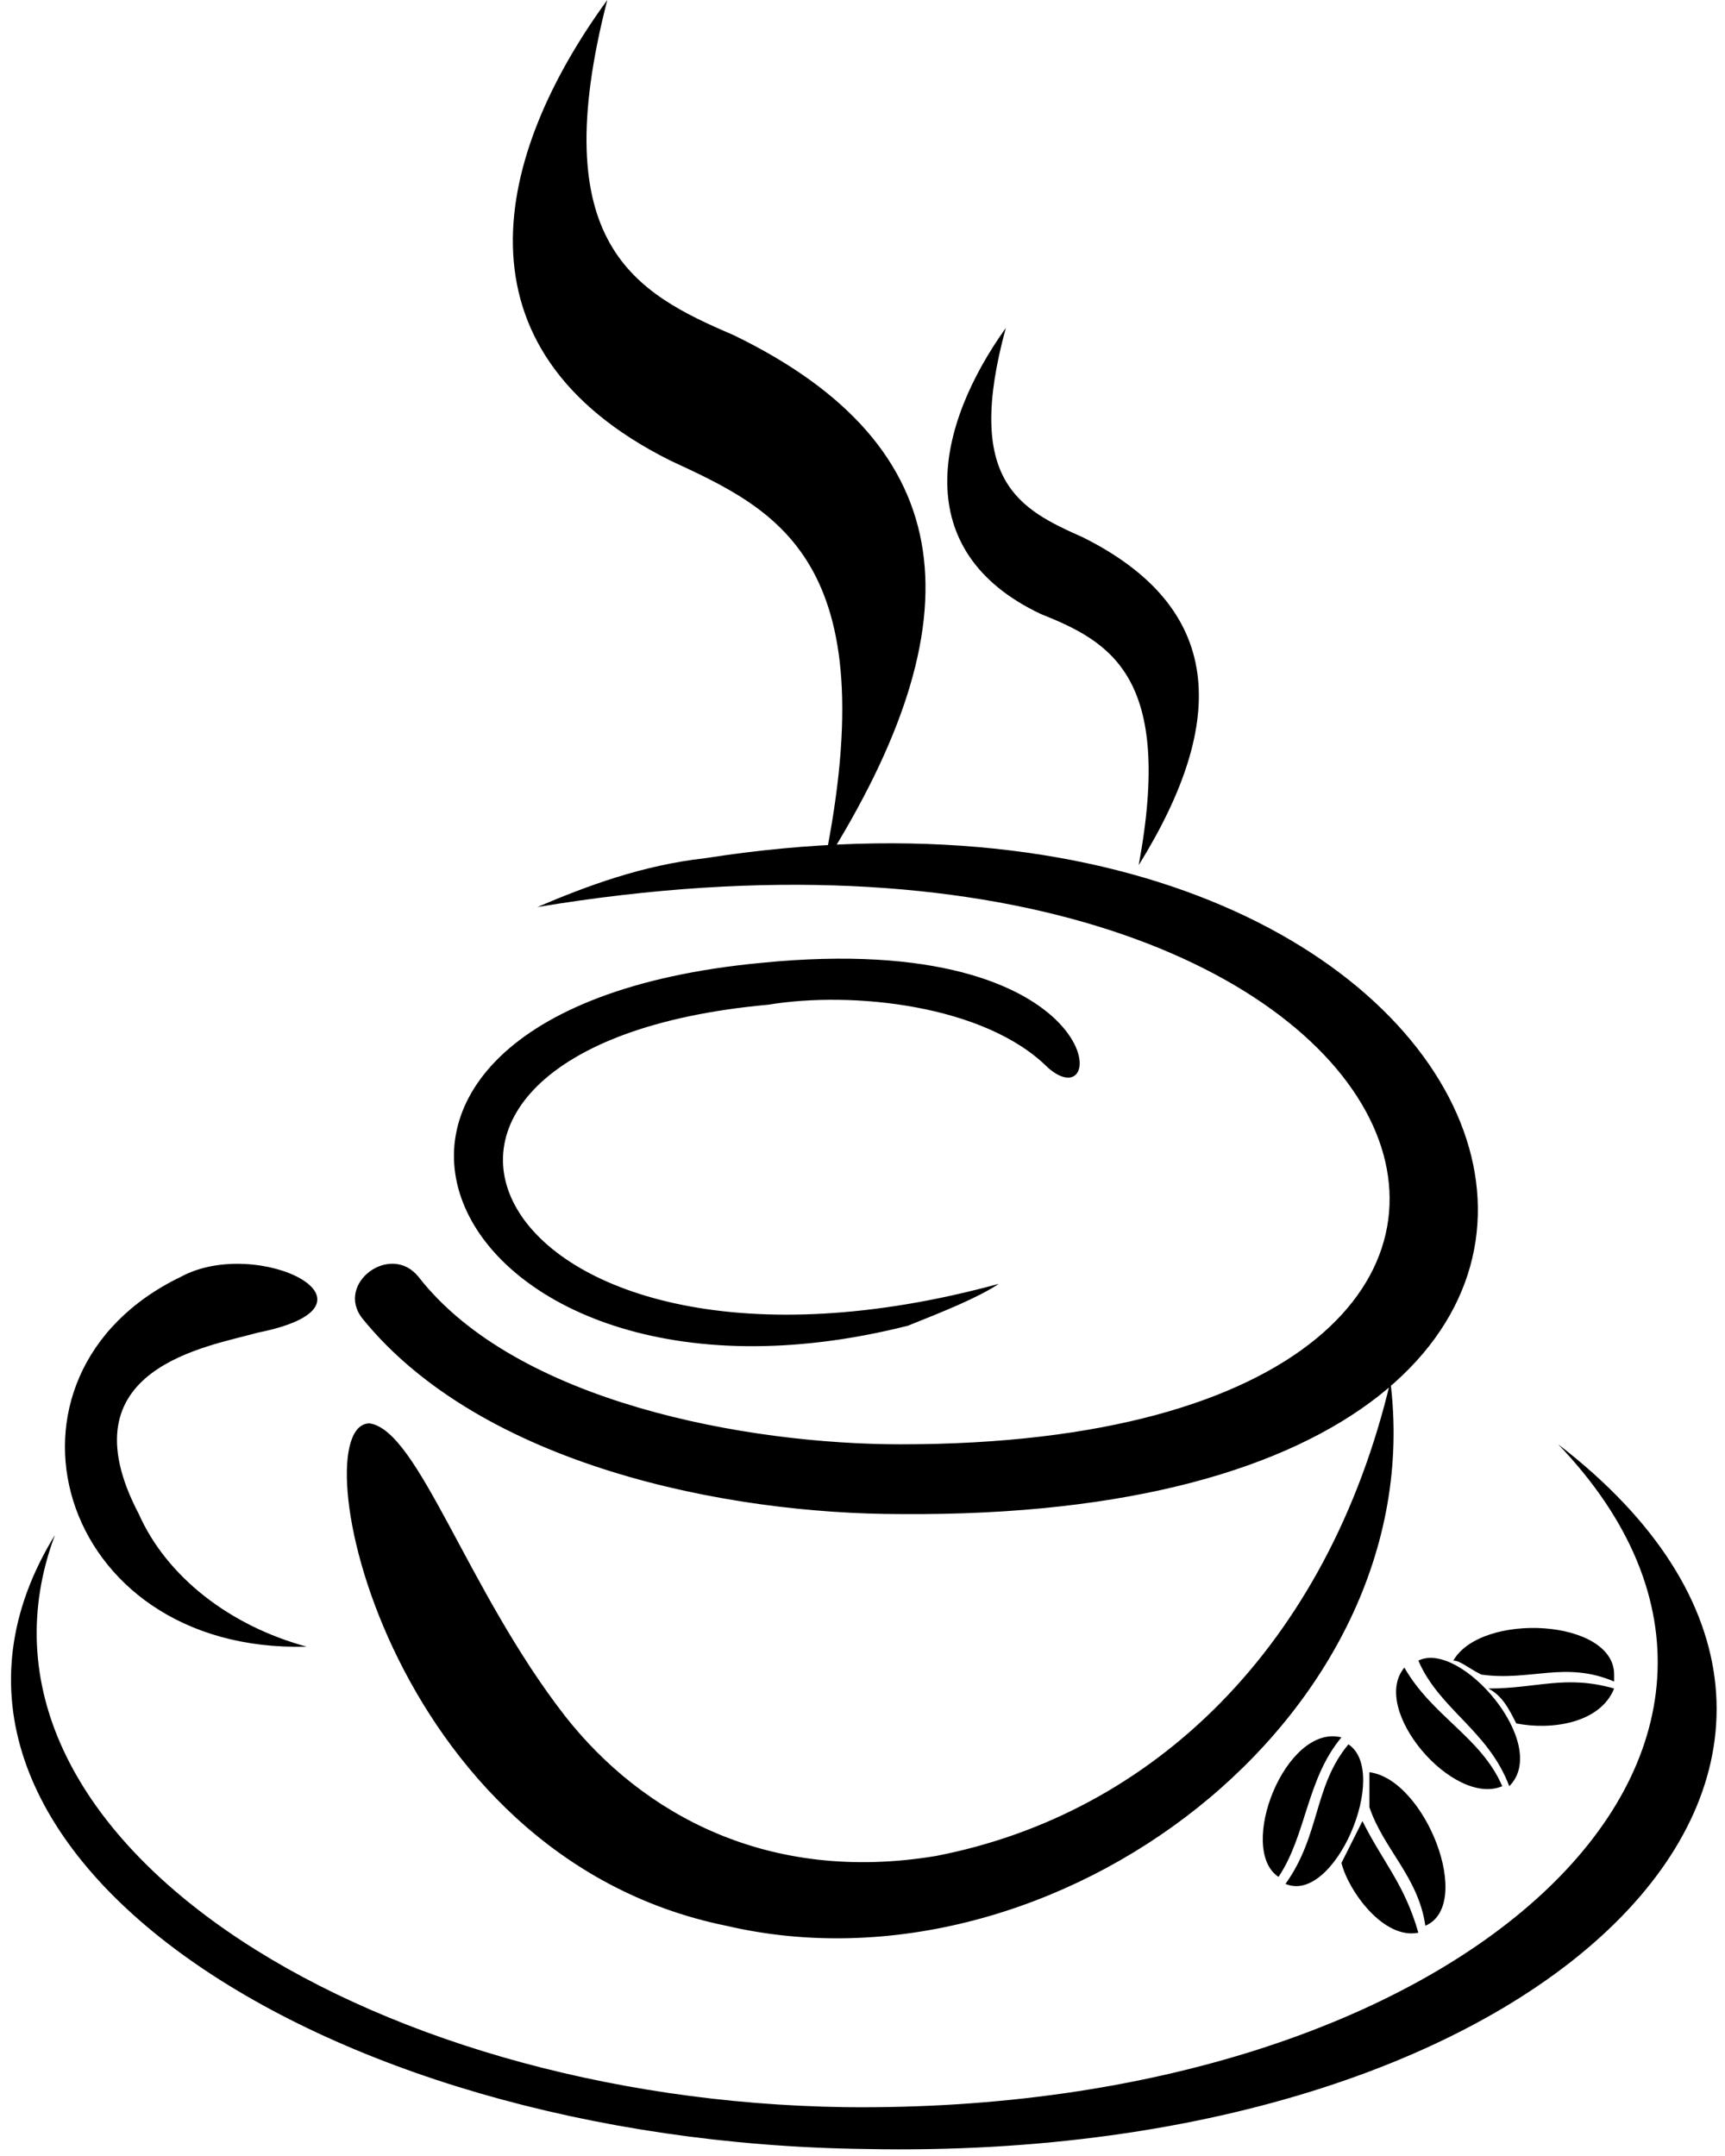 <?xml version="1.0" encoding="UTF-8"?>
<svg xmlns="http://www.w3.org/2000/svg" width="144" height="180" viewBox="0 0 144 180" fill="none">
  <g clip-path="url(#clip0_689_6991)">
    <path d="M34.937 106.602C32.602 103.689 27.933 107.184 30.267 110.097C40.19 122.33 60.618 126.408 75.21 126.408C152.255 126.99 129.492 60.583 58.867 71.65C53.614 72.233 48.945 73.981 44.859 75.728C121.904 62.913 142.916 120.583 75.21 120.583C62.37 120.583 43.108 117.087 34.937 106.602ZM86.884 51.262C92.721 53.592 97.974 56.505 95.055 72.233C102.643 60 102.059 50.68 90.386 44.854C85.133 42.524 80.463 40.194 83.965 27.379C78.129 35.534 75.794 46.019 86.884 51.262ZM55.949 38.447C64.704 42.524 74.043 46.602 68.79 72.233C81.631 51.845 80.463 37.282 61.202 27.961C53.031 24.466 45.443 20.388 50.696 0C41.357 12.816 37.272 29.126 55.949 38.447ZM60.618 160.777C88.051 167.184 119.569 143.301 116.067 115.34C110.814 137.476 96.222 151.456 78.129 154.951C64.121 157.282 53.614 151.456 47.194 143.301C39.023 132.816 34.937 119.417 30.851 118.835C25.014 118.835 32.018 154.951 60.618 160.777ZM15.092 106.602C21.512 103.107 33.186 108.932 21.512 111.262C17.427 112.427 5.169 114.175 11.59 126.408C13.925 131.65 19.178 135.728 25.598 137.476C4.586 138.058 -1.835 114.757 15.092 106.602ZM4.586 128.155C-11.173 153.786 26.182 178.835 72.292 179.417C130.076 180.583 163.345 146.214 130.076 120.583C154.59 146.214 121.904 176.505 70.541 175.922C30.267 175.34 -4.753 153.204 4.586 128.155ZM87.467 89.126C92.721 93.786 92.721 77.476 63.537 80.388C20.345 84.466 36.688 120.583 75.794 110.68C78.712 109.515 81.631 108.35 83.382 107.184C40.774 118.835 25.598 87.379 64.121 83.883C71.125 82.719 82.214 83.883 87.467 89.126ZM121.32 138.641C121.904 138.641 122.488 139.223 123.655 139.806C127.741 140.388 130.659 138.641 134.745 140.388V139.806C134.745 135.146 123.655 134.563 121.32 138.641ZM126.574 143.884C129.492 144.466 133.578 143.884 134.745 140.971C130.659 139.806 128.325 140.971 124.239 140.971C125.406 141.553 125.99 142.718 126.574 143.884ZM118.402 138.641C120.153 142.718 124.239 144.466 125.99 149.126C129.492 145.631 121.904 136.893 118.402 138.641ZM117.235 139.223C114.316 142.718 121.32 150.874 125.406 149.126C123.655 145.049 119.569 143.301 117.235 139.223ZM114.316 147.961C114.316 149.126 114.316 149.709 114.316 150.874C115.484 154.369 118.402 156.699 118.986 160.777C123.072 159.029 118.986 148.544 114.316 147.961ZM111.982 155.534C112.565 157.864 115.484 161.942 118.402 161.359C117.235 157.282 115.484 155.534 113.733 152.039C113.149 153.204 112.565 154.369 111.982 155.534ZM112.565 145.631C109.647 149.126 110.231 153.204 107.312 157.282C111.398 159.029 116.067 147.961 112.565 145.631ZM111.982 145.049C107.312 143.884 103.227 154.369 106.729 156.699C109.063 153.204 109.063 148.544 111.982 145.049Z" fill="black"></path>
  </g>
  <defs>
    <clipPath id="clip0_689_6991">
      <rect width="143" height="180" fill="white" transform="translate(0.5)"></rect>
    </clipPath>
  </defs>
</svg>
